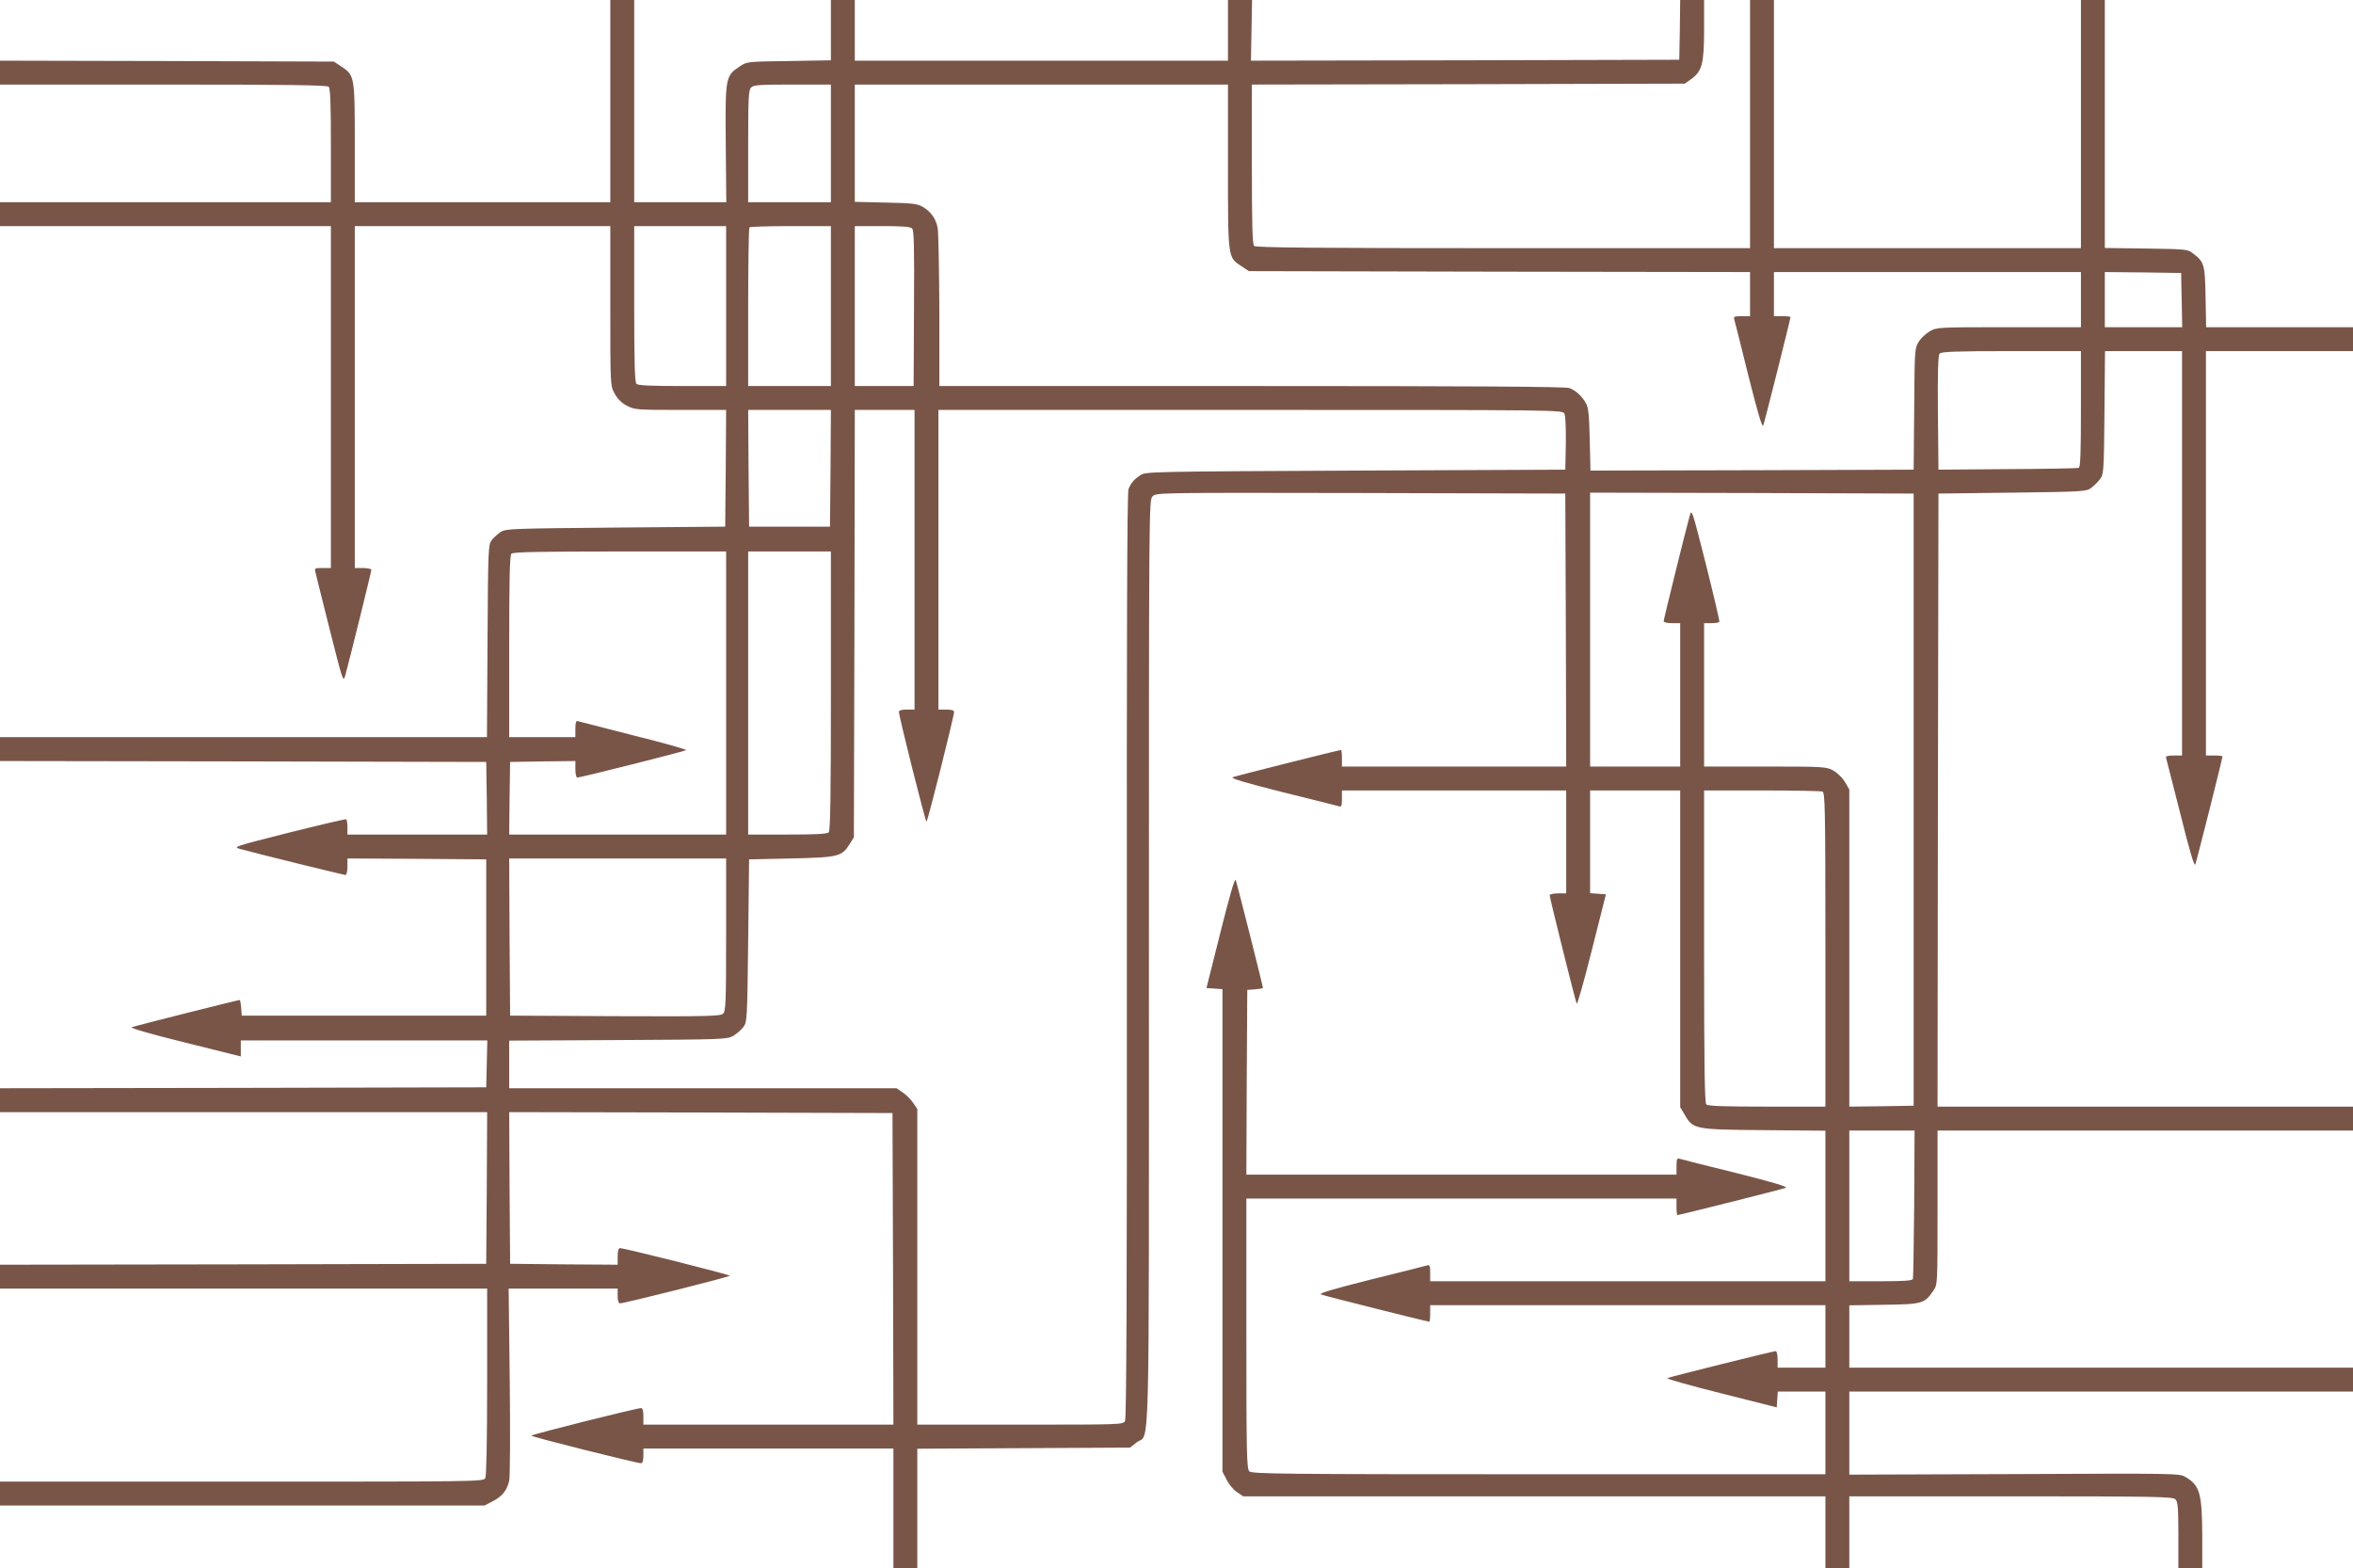 <?xml version="1.0" standalone="no"?>
<!DOCTYPE svg PUBLIC "-//W3C//DTD SVG 20010904//EN"
 "http://www.w3.org/TR/2001/REC-SVG-20010904/DTD/svg10.dtd">
<svg version="1.0" xmlns="http://www.w3.org/2000/svg"
 width="1280pt" height="853pt" viewBox="0 0 1280 853"
 preserveAspectRatio="xMidYMid meet">
<g transform="translate(0,853) scale(0.1,-0.1)"
fill="#795548" stroke="none">
<path d="M3320 7980 l0 -550 -695 0 -695 0 0 321 c0 362 -1 370 -73 417 l-41
27 -908 3 -908 2 0 -65 0 -65 888 0 c677 0 891 -3 900 -12 9 -9 12 -94 12
-320 l0 -308 -900 0 -900 0 0 -65 0 -65 900 0 900 0 0 -930 0 -930 -45 0 c-45
0 -45 -1 -38 -27 3 -16 39 -156 78 -313 70 -276 72 -284 83 -245 24 87 142
565 142 575 0 5 -20 10 -45 10 l-45 0 0 930 0 930 695 0 695 0 0 -433 c0 -434
0 -434 23 -477 16 -30 37 -51 67 -67 42 -22 52 -23 292 -23 l248 0 -2 -317 -3
-318 -595 -5 c-554 -5 -597 -6 -625 -23 -16 -10 -39 -31 -50 -45 -19 -26 -20
-45 -23 -549 l-3 -523 -1324 0 -1325 0 0 -65 0 -65 1323 -2 1322 -3 3 -197 2
-198 -380 0 -380 0 0 39 c0 22 -3 42 -7 44 -5 2 -145 -31 -313 -73 -295 -75
-304 -77 -265 -88 86 -24 565 -142 575 -142 5 0 10 20 10 45 l0 45 378 -2 377
-3 0 -425 0 -425 -665 0 -665 0 -3 43 c-2 23 -5 42 -8 42 -10 0 -570 -141
-587 -148 -11 -4 90 -34 288 -83 l305 -76 0 43 0 44 670 0 671 0 -3 -128 -3
-127 -1322 -3 -1323 -2 0 -65 0 -65 1325 0 1325 0 -2 -412 -3 -413 -1322 -3
-1323 -2 0 -65 0 -65 1325 0 1325 0 0 -506 c0 -329 -4 -512 -10 -525 -11 -19
-36 -19 -1325 -19 l-1315 0 0 -65 0 -65 1318 0 1318 0 44 23 c51 26 78 59 90
112 5 21 6 264 3 541 l-6 504 296 0 297 0 0 -40 c0 -25 5 -40 13 -40 21 -1
597 144 597 150 0 6 -576 151 -597 150 -9 0 -13 -16 -13 -45 l0 -45 -292 2
-293 3 -3 413 -2 412 1042 -2 1043 -3 3 -847 2 -848 -680 0 -680 0 0 45 c0 29
-4 45 -12 45 -22 1 -598 -144 -598 -150 0 -6 576 -151 598 -150 7 0 12 15 12
40 l0 40 680 0 680 0 0 -325 0 -325 65 0 65 0 0 325 0 324 578 3 579 3 36 28
c73 56 67 -188 67 2607 0 2510 0 2520 20 2540 20 20 30 20 1133 18 l1112 -3 3
-742 2 -743 -610 0 -610 0 0 45 c0 25 -2 45 -5 45 -12 0 -571 -141 -589 -148
-14 -6 64 -29 270 -81 159 -39 297 -74 307 -77 14 -5 17 1 17 40 l0 46 610 0
610 0 0 -280 0 -280 -45 0 c-25 0 -45 -5 -45 -10 0 -13 138 -569 147 -590 3
-8 40 122 82 290 l77 305 -43 3 -43 3 0 280 0 279 245 0 245 0 0 -862 0 -861
25 -42 c45 -78 53 -80 433 -83 l332 -3 0 -410 0 -409 -1075 0 -1075 0 0 46 c0
39 -3 45 -17 40 -10 -3 -148 -38 -307 -77 -206 -52 -284 -75 -270 -81 18 -7
577 -148 589 -148 3 0 5 20 5 45 l0 45 1075 0 1075 0 0 -170 0 -170 -130 0
-130 0 0 45 c0 25 -5 45 -10 45 -13 0 -569 -138 -590 -147 -8 -3 122 -40 290
-82 l305 -77 3 43 3 43 130 0 129 0 0 -225 0 -225 -1559 0 c-1404 0 -1561 2
-1575 16 -14 14 -16 96 -16 750 l0 734 1170 0 1170 0 0 -45 c0 -25 2 -45 5
-45 12 0 571 141 589 148 14 6 -64 29 -270 81 -159 39 -297 74 -306 77 -15 5
-18 -1 -18 -40 l0 -46 -1170 0 -1170 0 2 502 3 503 43 3 c23 2 42 5 42 8 0 11
-141 570 -148 587 -5 12 -33 -86 -83 -285 l-76 -303 44 -3 43 -3 0 -1312 0
-1313 23 -44 c12 -25 37 -55 56 -67 l34 -23 1583 0 1584 0 0 -195 0 -195 65 0
65 0 0 195 0 195 879 0 c786 0 881 -2 895 -16 13 -13 16 -45 16 -195 l0 -179
65 0 65 0 0 173 c-1 233 -13 276 -91 322 -33 20 -49 20 -931 16 l-898 -3 0
226 0 226 1370 0 1370 0 0 65 0 65 -1370 0 -1370 0 0 169 0 170 189 3 c210 3
220 6 269 78 22 33 22 34 22 451 l0 419 1130 0 1130 0 0 65 0 65 -1130 0
-1130 0 2 1668 3 1667 402 5 c386 5 403 6 429 26 15 11 37 33 48 48 20 26 21
42 24 362 l3 334 209 0 210 0 0 -1100 0 -1100 -46 0 c-33 0 -45 -4 -41 -12 2
-7 37 -145 78 -306 49 -198 76 -288 81 -275 7 17 148 576 148 588 0 3 -20 5
-45 5 l-45 0 0 1100 0 1100 400 0 400 0 0 65 0 65 -399 0 -400 0 -3 164 c-3
179 -7 192 -72 240 -25 20 -43 21 -252 24 l-224 3 0 675 0 674 -65 0 -65 0 0
-675 0 -675 -835 0 -835 0 0 675 0 675 -65 0 -65 0 0 -675 0 -675 -1343 0
c-1031 0 -1346 3 -1355 12 -9 9 -12 122 -12 445 l0 433 1178 2 1177 3 34 24
c60 43 71 84 71 269 l0 162 -65 0 -65 0 -2 -162 -3 -163 -1165 -3 -1165 -2 3
165 3 165 -66 0 -65 0 0 -165 0 -165 -1015 0 -1015 0 0 165 0 165 -65 0 -65 0
0 -164 0 -164 -228 -4 c-228 -3 -229 -3 -269 -30 -77 -51 -78 -60 -75 -420 l3
-318 -250 0 -251 0 0 550 0 550 -65 0 -65 0 0 -550z m1200 -230 l0 -320 -225
0 -225 0 0 304 c0 264 2 307 16 320 13 14 48 16 225 16 l209 0 0 -320z m2160
-126 c0 -502 -1 -493 73 -542 l41 -27 1363 -3 1363 -2 0 -120 0 -120 -46 0
c-39 0 -45 -3 -40 -17 3 -10 38 -148 77 -307 52 -206 75 -284 81 -270 7 18
148 577 148 589 0 3 -20 5 -45 5 l-45 0 0 120 0 120 835 0 835 0 0 -150 0
-150 -391 0 c-385 0 -392 0 -431 -22 -21 -12 -49 -38 -61 -58 -21 -34 -22 -44
-24 -365 l-3 -330 -879 -3 -879 -2 -4 167 c-3 131 -7 175 -20 198 -21 39 -56
71 -91 84 -20 8 -548 11 -1728 11 l-1699 0 0 408 c-1 224 -5 427 -9 451 -10
52 -36 89 -82 116 -30 17 -56 20 -201 23 l-168 4 0 319 0 319 1015 0 1015 0 0
-446z m-2730 -759 l0 -435 -238 0 c-172 0 -241 3 -250 12 -9 9 -12 119 -12
435 l0 423 250 0 250 0 0 -435z m570 0 l0 -435 -225 0 -225 0 0 428 c0 236 3
432 7 435 3 4 105 7 225 7 l218 0 0 -435z m442 422 c10 -11 12 -96 10 -435
l-2 -422 -160 0 -160 0 0 435 0 435 149 0 c111 0 153 -3 163 -13z m6906 -389
l3 -148 -211 0 -210 0 0 150 0 150 208 -2 207 -3 3 -147z m-548 -593 c0 -243
-3 -317 -12 -320 -7 -3 -182 -6 -388 -7 l-375 -3 -3 309 c-2 219 1 313 9 322
9 11 82 14 390 14 l379 0 0 -315z m-6802 -322 l-3 -318 -220 0 -220 0 -3 318
-2 317 225 0 225 0 -2 -317z m457 -498 l0 -815 -42 0 c-28 0 -43 -5 -43 -12
-1 -22 144 -598 150 -598 6 0 151 576 150 598 0 7 -15 12 -42 12 l-43 0 0 815
0 815 1697 0 c1683 0 1697 0 1708 -20 6 -12 9 -75 8 -162 l-3 -143 -1140 -5
c-1105 -5 -1142 -6 -1170 -24 -35 -23 -52 -42 -66 -76 -8 -17 -10 -794 -9
-2537 1 -1790 -2 -2518 -10 -2533 -11 -20 -18 -20 -570 -20 l-560 0 0 859 0
858 -23 34 c-12 18 -38 44 -56 56 l-34 23 -1053 0 -1054 0 0 130 0 129 593 3
c571 3 593 4 626 23 19 11 43 33 55 48 20 28 21 41 26 470 l5 442 230 5 c257
6 275 10 318 80 l22 35 3 1163 2 1162 163 0 162 0 0 -815z m5435 -1305 l0
-1665 -175 -3 -175 -2 0 862 0 863 -23 40 c-13 22 -40 49 -62 62 -39 22 -46
23 -372 23 l-333 0 0 390 0 390 39 0 c22 0 42 3 44 8 2 4 -31 144 -73 312 -75
295 -77 304 -88 265 -24 -86 -142 -565 -142 -575 0 -5 20 -10 45 -10 l45 0 0
-390 0 -390 -245 0 -245 0 0 745 0 745 880 -2 880 -3 0 -1665z m-6460 580 l0
-770 -590 0 -590 0 2 198 3 197 178 3 177 2 0 -45 c0 -25 5 -45 10 -45 19 0
585 143 592 149 5 4 -124 40 -285 80 -160 41 -298 76 -304 78 -9 4 -13 -8 -13
-41 l0 -46 -180 0 -180 0 0 493 c0 370 3 496 12 505 9 9 154 12 590 12 l578 0
0 -770z m570 12 c0 -576 -3 -761 -12 -770 -9 -9 -73 -12 -225 -12 l-213 0 0
770 0 770 225 0 225 0 0 -758z m5394 -548 c14 -6 16 -91 16 -860 l0 -854 -318
0 c-234 0 -321 3 -330 12 -9 9 -12 214 -12 860 l0 848 314 0 c173 0 321 -3
330 -6z m-5964 -778 c0 -364 -2 -416 -16 -430 -14 -14 -77 -16 -587 -14 l-572
3 -3 428 -2 427 590 0 590 0 0 -414z m6463 -1463 c-2 -219 -5 -403 -7 -410 -4
-10 -46 -13 -176 -13 l-170 0 0 410 0 410 178 0 177 0 -2 -397z"/>
</g>
</svg>
